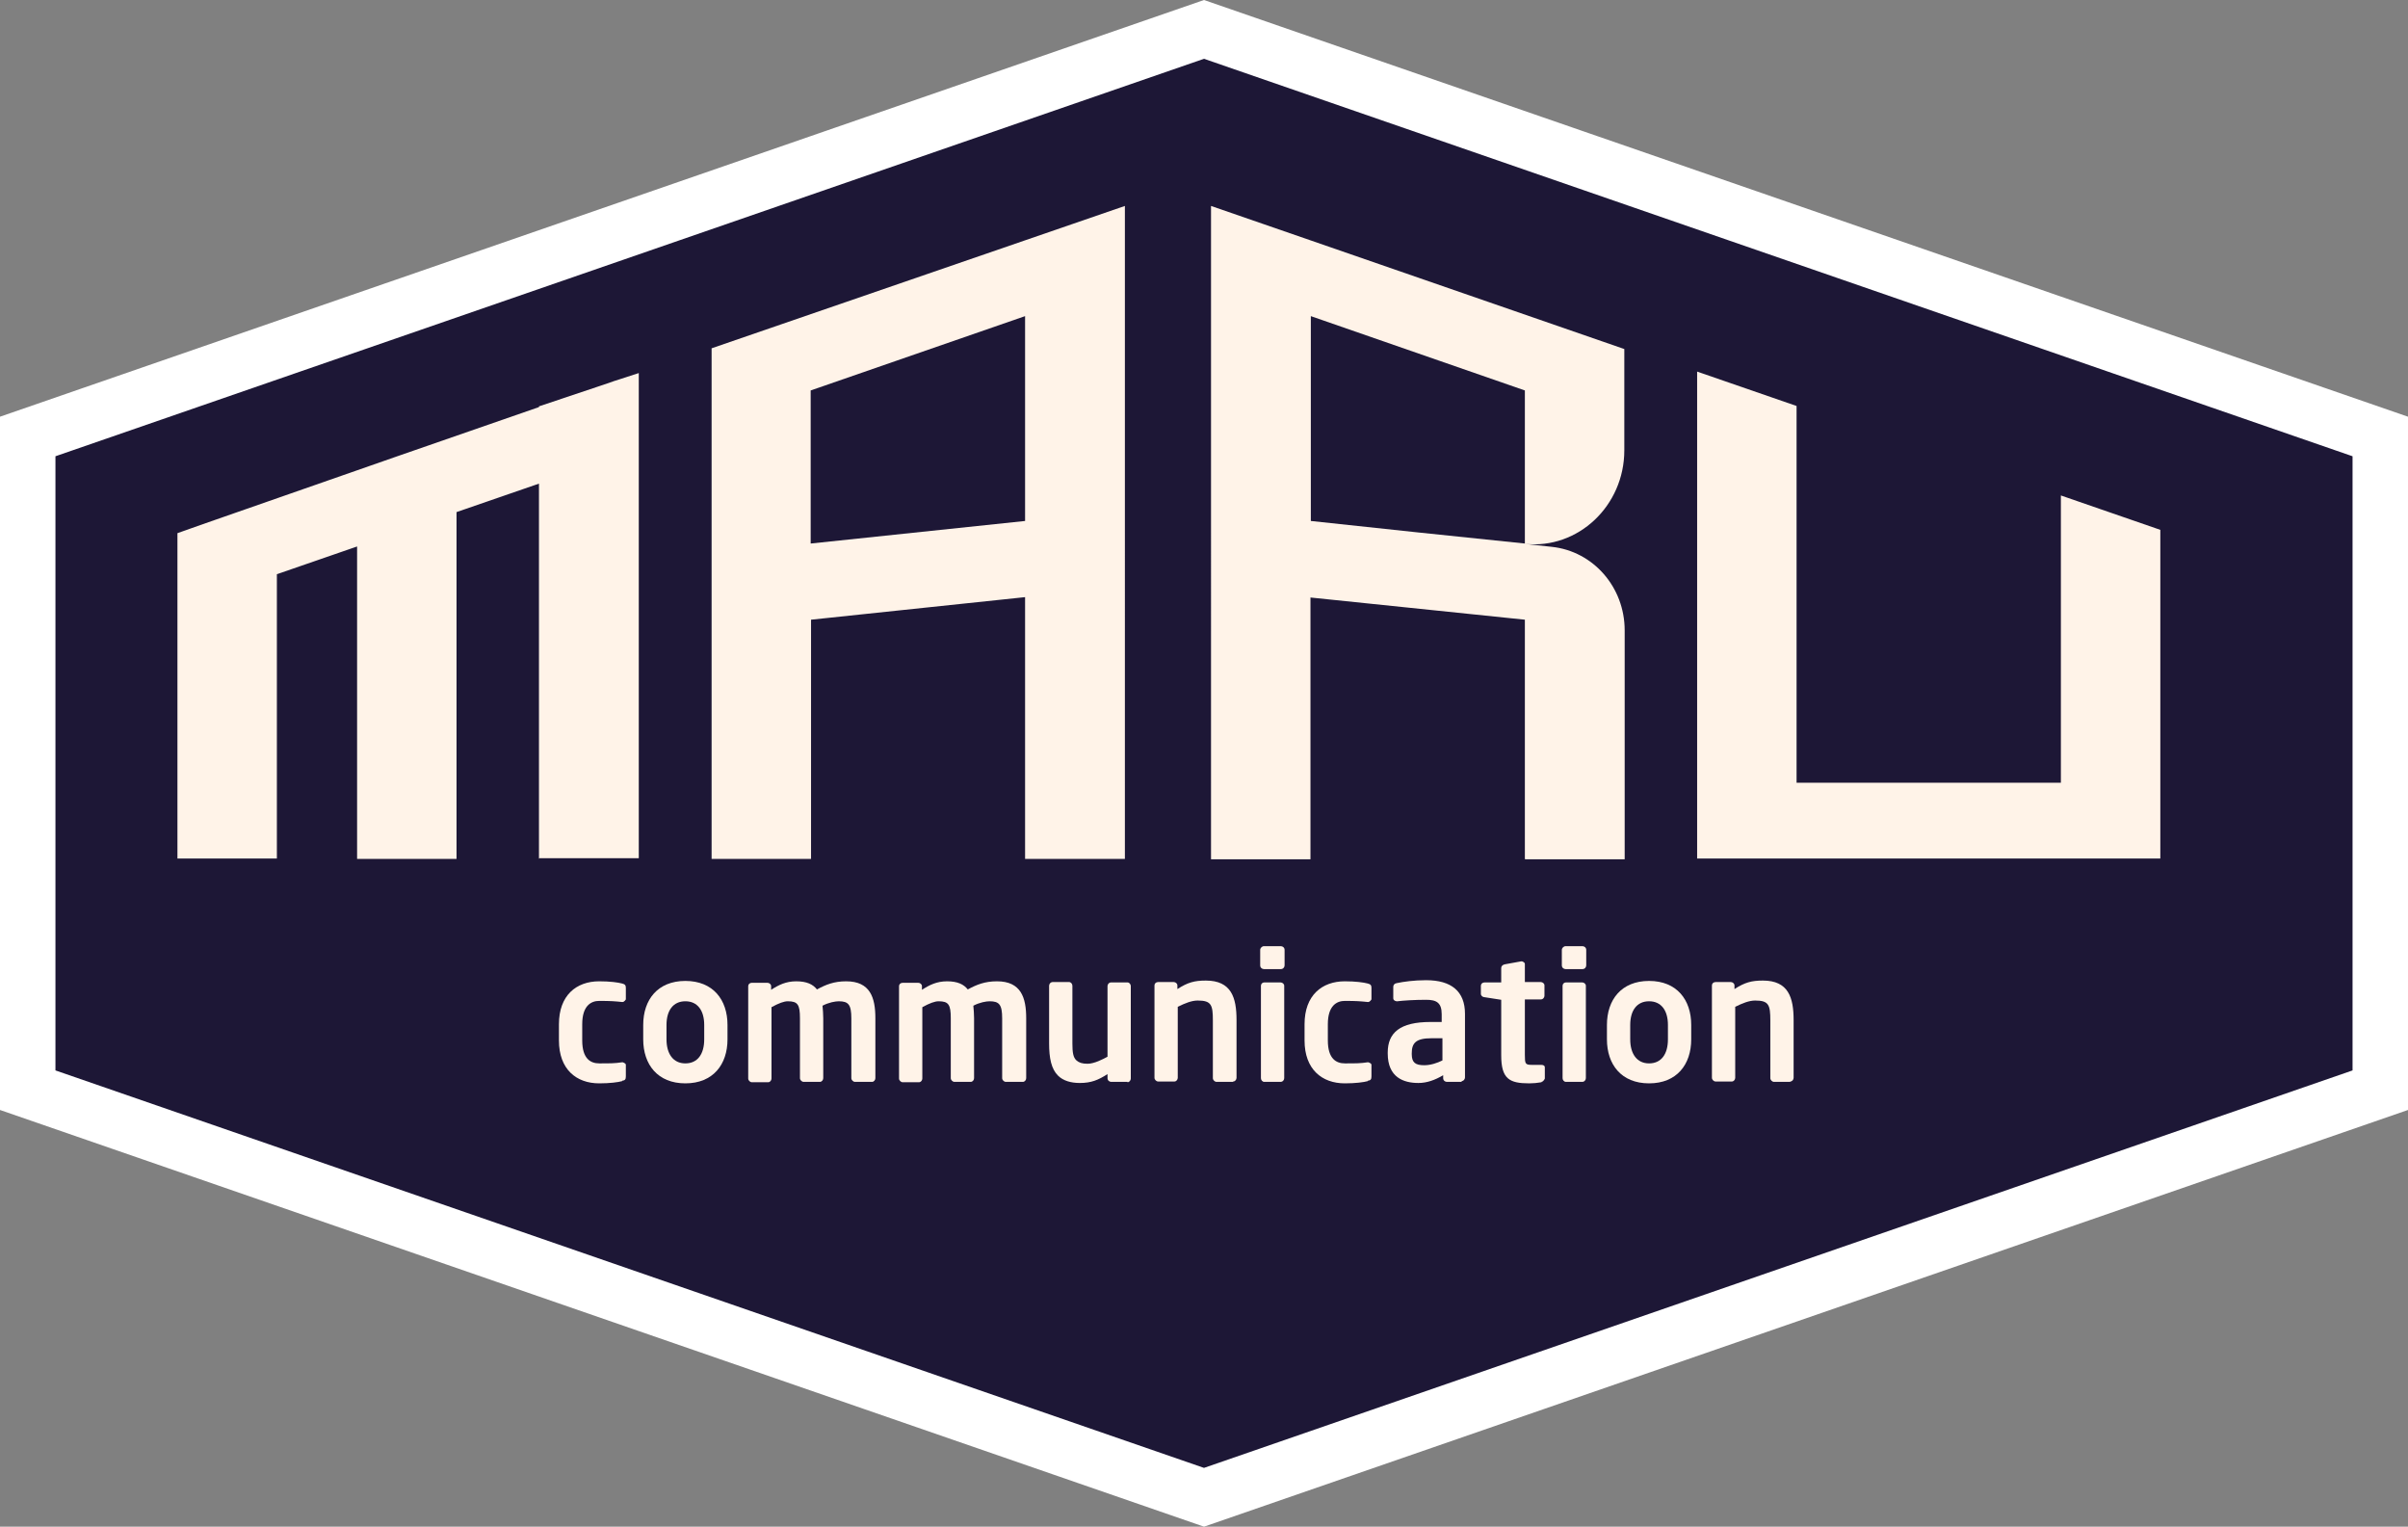 <?xml version="1.0" encoding="UTF-8"?>
<svg id="Layer_2" data-name="Layer 2" xmlns="http://www.w3.org/2000/svg" viewBox="0 0 65.14 41.29">
  <rect x="0" y="0" width="65.14" height="41.29" fill="#808080" stroke="none"/>
  <defs>
    <style>
      .cls-1 {
        fill: #fff;
      }

      .cls-2 {
        fill: #fff3e8;
      }

      .cls-3 {
        fill: #1d1736;
      }
    </style>
  </defs>
  <g id="Layer_1-2" data-name="Layer 1">
    <g>
      <path class="cls-1" d="M32.57,41.29L0,30.02V11.27L32.57,0l32.57,11.27V30.02l-32.57,11.27ZM3,27.88l29.57,10.23,29.57-10.23V13.4L32.57,3.17l-1.07,.37,.1,.03,.32-.11v.22l12.49,4.32v-.07l5.69,1.97v9.76h4.15V11.3l5.69,1.97v11.46h-20.2v-6.62l-2.79-.29v6.92h-10.73v-6.92l-2.79,.29v6.62H3.29V13.35L31.27,3.69v-.07L3,13.4v14.48ZM20.74,10.49v4.88l8.18-.86V7.67l-8.18,2.82Zm13.53,4.02l6.93,.73,.21-2.03h0c.33,.03,.57-.13,.69-.23,.22-.2,.35-.49,.35-.8v-1.67l-8.18-2.83v6.83Z"/>
      <g>
        <polygon class="cls-2" points="3.49 13.58 3.49 24.84 58.8 24.84 59.43 24.84 59.43 13.76 32.37 4.14 3.49 13.58"/>
        <g>
          <polygon class="cls-3" points="35.46 8.55 35.46 14.09 38.36 14.4 41.25 14.7 41.25 10.56 35.46 8.55"/>
          <polygon class="cls-3" points="21.93 14.7 27.73 14.09 27.73 8.55 21.93 10.56 21.93 14.7"/>
          <path class="cls-3" d="M32.57,1.59L1.5,12.34V28.95l31.07,10.75,31.07-10.75V12.34L32.57,1.59Zm13.34,21.64V10.05l2.69,.93v10.19h7.15v-7.77l2.69,.93v8.89h-12.54Zm-4.66,0v-6.47l-2.9-.3-2.9-.3v7.08h-2.69V5.57l2.69,.93,8.49,2.94v2.74c0,1.5-1.25,2.68-2.69,2.53l.73,.08c1.12,.12,1.97,1.09,1.97,2.26v6.19h-2.69Zm-13.52,0v-7.08l-5.79,.61v6.47h-2.69V9.42l11.18-3.85V23.23h-2.69Zm-13.15,0V13.08l-2.23,.77v9.38h-2.69V14.78l-2.17,.75v7.69h-2.69V14.42l.62-.22h0s4.24-1.48,4.24-1.48h0s1.03-.36,1.03-.36l3.89-1.35v-.02l1.88-.63,.14-.05h0s.68-.22,.68-.22v13.12h-2.69Z"/>
        </g>
        <g>
          <path class="cls-2" d="M16.83,29.24c-.11,.03-.33,.06-.62,.06-.62,0-1.09-.38-1.09-1.16v-.44c0-.78,.47-1.16,1.09-1.16,.29,0,.51,.03,.62,.06,.08,.02,.1,.05,.1,.12v.31s-.04,.07-.09,.07h-.01c-.19-.02-.31-.03-.62-.03-.22,0-.46,.13-.46,.63v.44c0,.5,.23,.62,.46,.62,.31,0,.42,0,.62-.03h.01s.09,.02,.09,.07v.31c0,.08-.02,.11-.1,.12Z"/>
          <path class="cls-2" d="M18.54,29.3c-.75,0-1.14-.51-1.14-1.19v-.39c0-.68,.39-1.19,1.14-1.19s1.14,.51,1.14,1.19v.39c0,.68-.39,1.19-1.14,1.19Zm.51-1.58c0-.39-.18-.64-.51-.64s-.51,.25-.51,.64v.39c0,.39,.18,.65,.51,.65s.51-.25,.51-.65v-.39Z"/>
          <path class="cls-2" d="M23.57,29.26h-.44c-.05,0-.1-.05-.1-.1v-1.62c0-.37-.08-.46-.34-.46-.09,0-.27,.03-.44,.12,.01,.11,.02,.22,.02,.34v1.62c0,.05-.04,.1-.09,.1h-.44c-.05,0-.1-.05-.1-.1v-1.62c0-.37-.06-.46-.33-.46-.1,0-.24,.05-.44,.16v1.93c0,.05-.04,.1-.09,.1h-.44c-.05,0-.1-.05-.1-.1v-2.5c0-.05,.04-.09,.1-.09h.42c.05,0,.1,.04,.1,.09v.1c.2-.13,.4-.23,.68-.23s.45,.08,.56,.22c.24-.13,.46-.22,.79-.22,.65,0,.79,.44,.79,1v1.62c0,.05-.04,.1-.09,.1Z"/>
          <path class="cls-2" d="M27.65,29.26h-.44c-.05,0-.1-.05-.1-.1v-1.62c0-.37-.08-.46-.34-.46-.09,0-.27,.03-.44,.12,.01,.11,.02,.22,.02,.34v1.62c0,.05-.04,.1-.09,.1h-.44c-.05,0-.1-.05-.1-.1v-1.62c0-.37-.06-.46-.33-.46-.1,0-.24,.05-.44,.16v1.93c0,.05-.04,.1-.09,.1h-.44c-.05,0-.1-.05-.1-.1v-2.5c0-.05,.04-.09,.1-.09h.42c.05,0,.1,.04,.1,.09v.1c.2-.13,.4-.23,.68-.23s.45,.08,.56,.22c.24-.13,.46-.22,.79-.22,.65,0,.79,.44,.79,1v1.62c0,.05-.04,.1-.09,.1Z"/>
          <path class="cls-2" d="M30.5,29.26h-.44c-.05,0-.1-.04-.1-.1v-.11c-.25,.16-.44,.24-.75,.24-.24,0-.45-.06-.59-.2-.18-.18-.24-.47-.24-.87v-1.56c0-.05,.04-.1,.1-.1h.44c.05,0,.09,.05,.09,.1v1.56c0,.24,.02,.38,.11,.46,.07,.06,.15,.09,.3,.09,.18,0,.41-.12,.54-.19v-1.91c0-.05,.04-.1,.1-.1h.44c.05,0,.09,.05,.09,.1v2.5c0,.05-.04,.1-.09,.1Z"/>
          <path class="cls-2" d="M33.35,29.26h-.44c-.05,0-.1-.05-.1-.1v-1.56c0-.42-.04-.54-.41-.54-.16,0-.34,.07-.54,.17v1.92c0,.05-.04,.1-.09,.1h-.44c-.05,0-.1-.05-.1-.1v-2.5c0-.05,.04-.09,.1-.09h.42c.05,0,.1,.04,.1,.09v.1c.28-.18,.46-.23,.77-.23,.69,0,.83,.46,.83,1.07v1.56c0,.05-.04,.1-.09,.1Z"/>
          <path class="cls-2" d="M34.65,26.21h-.46c-.05,0-.1-.04-.1-.1v-.42c0-.05,.05-.1,.1-.1h.46c.05,0,.1,.04,.1,.1v.42c0,.05-.04,.1-.1,.1Zm-.01,3.05h-.44c-.05,0-.09-.05-.09-.1v-2.5c0-.05,.04-.09,.09-.09h.44c.05,0,.1,.04,.1,.09v2.5c0,.05-.04,.1-.1,.1Z"/>
          <path class="cls-2" d="M37,29.24c-.11,.03-.33,.06-.62,.06-.62,0-1.09-.38-1.09-1.16v-.44c0-.78,.47-1.16,1.09-1.16,.29,0,.51,.03,.62,.06,.08,.02,.1,.05,.1,.12v.31s-.04,.07-.09,.07h-.01c-.19-.02-.31-.03-.62-.03-.22,0-.46,.13-.46,.63v.44c0,.5,.23,.62,.46,.62,.31,0,.42,0,.62-.03h.01s.09,.02,.09,.07v.31c0,.08-.02,.11-.1,.12Z"/>
          <path class="cls-2" d="M39.55,29.26h-.41c-.05,0-.1-.04-.1-.1v-.08c-.22,.13-.44,.21-.67,.21-.4,0-.83-.15-.83-.8v-.02c0-.54,.33-.83,1.16-.83h.3v-.21c0-.31-.14-.39-.42-.39-.31,0-.62,.02-.78,.04h-.02s-.09-.01-.09-.08v-.31c0-.05,.03-.09,.09-.1,.19-.04,.47-.08,.8-.08,.68,0,1.05,.3,1.05,.91v1.72c0,.05-.04,.1-.1,.1Zm-.53-1.18h-.3c-.43,0-.53,.14-.53,.41v.02c0,.23,.1,.3,.34,.3,.17,0,.35-.06,.49-.13v-.59Z"/>
          <path class="cls-2" d="M41.7,29.27c-.12,.02-.22,.03-.33,.03-.54,0-.76-.12-.76-.76v-1.5l-.45-.07c-.05,0-.1-.04-.1-.09v-.22c0-.05,.04-.09,.1-.09h.45v-.39c0-.05,.04-.09,.1-.1l.44-.08h.02s.08,.02,.08,.07v.49h.43c.05,0,.1,.04,.1,.09v.28c0,.05-.04,.1-.1,.1h-.43v1.5c0,.24,.01,.27,.19,.27h.25c.06,0,.1,.02,.1,.07v.3s-.03,.08-.09,.09Z"/>
          <path class="cls-2" d="M42.81,26.21h-.46c-.05,0-.1-.04-.1-.1v-.42c0-.05,.05-.1,.1-.1h.46c.05,0,.1,.04,.1,.1v.42c0,.05-.04,.1-.1,.1Zm-.01,3.05h-.44c-.05,0-.09-.05-.09-.1v-2.5c0-.05,.04-.09,.09-.09h.44c.05,0,.1,.04,.1,.09v2.5c0,.05-.04,.1-.1,.1Z"/>
          <path class="cls-2" d="M44.61,29.3c-.75,0-1.14-.51-1.14-1.19v-.39c0-.68,.39-1.19,1.14-1.19s1.14,.51,1.14,1.19v.39c0,.68-.39,1.19-1.14,1.19Zm.51-1.58c0-.39-.18-.64-.51-.64s-.51,.25-.51,.64v.39c0,.39,.18,.65,.51,.65s.51-.25,.51-.65v-.39Z"/>
          <path class="cls-2" d="M48.43,29.26h-.44c-.05,0-.1-.05-.1-.1v-1.56c0-.42-.04-.54-.41-.54-.16,0-.34,.07-.54,.17v1.92c0,.05-.04,.1-.09,.1h-.44c-.05,0-.1-.05-.1-.1v-2.5c0-.05,.04-.09,.1-.09h.41c.05,0,.1,.04,.1,.09v.1c.28-.18,.46-.23,.77-.23,.69,0,.83,.46,.83,1.07v1.56c0,.05-.04,.1-.09,.1Z"/>
        </g>
      </g>
    </g>
  </g>
</svg>